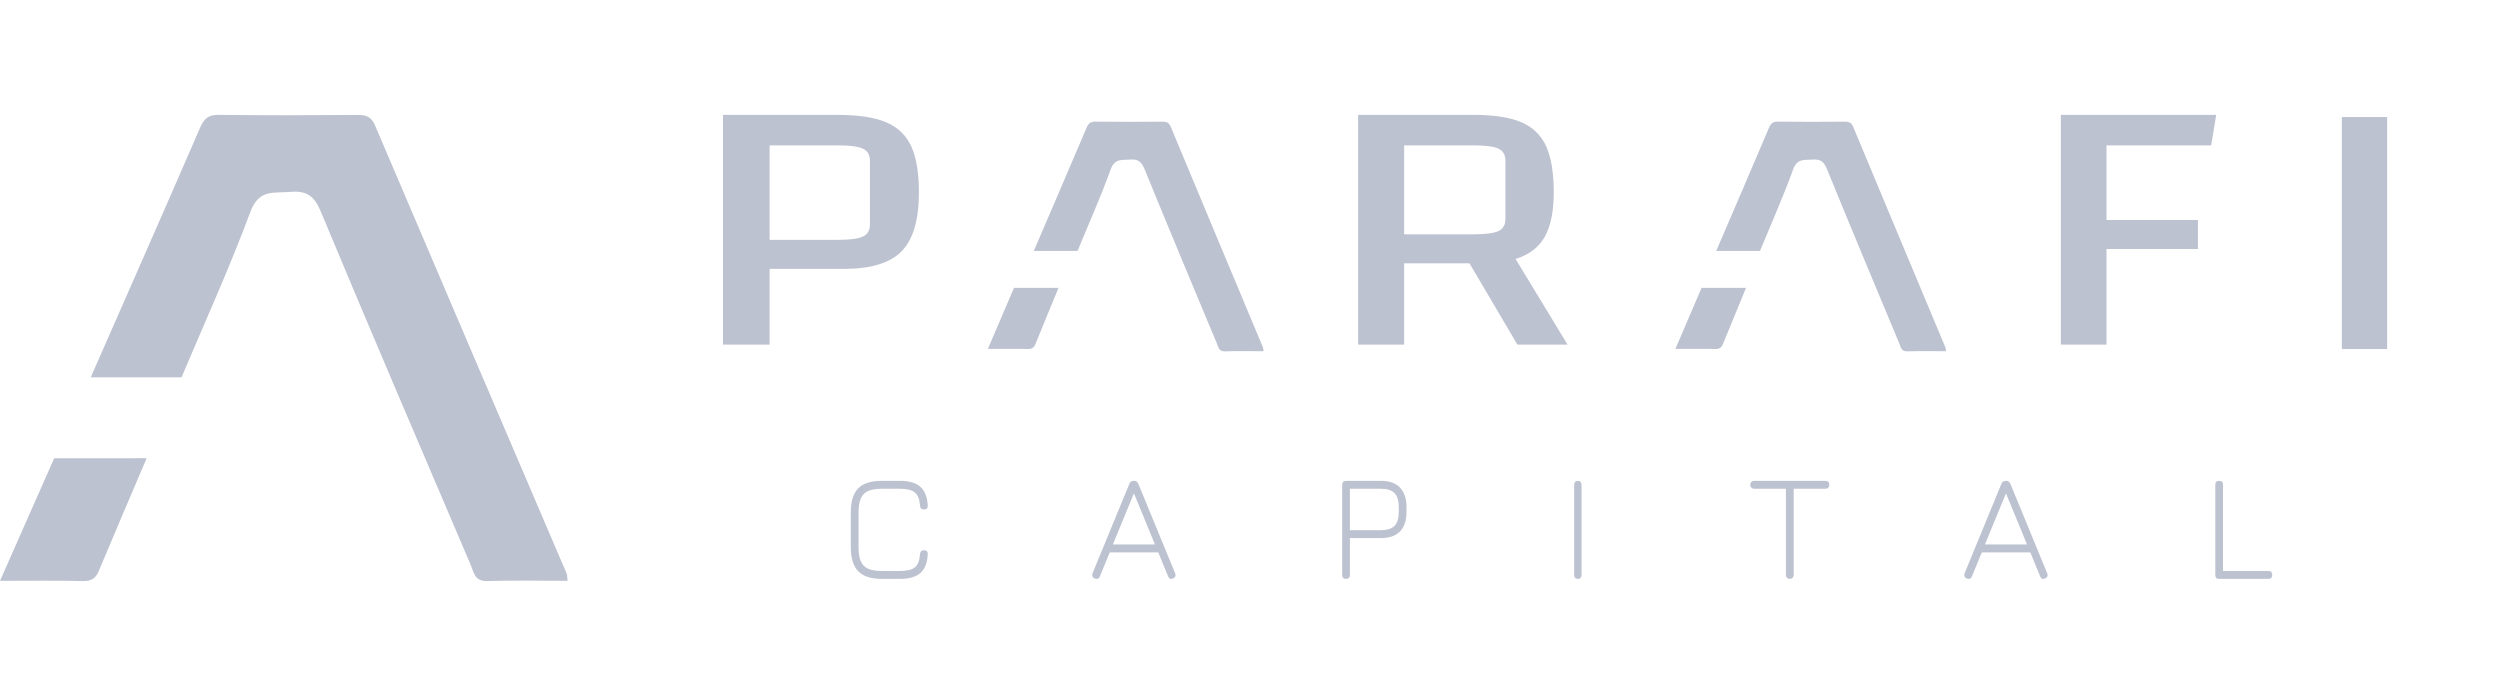 <?xml version="1.0" encoding="UTF-8"?>
<svg width="370px" height="103px" viewBox="0 0 370 103" version="1.1" xmlns="http://www.w3.org/2000/svg" xmlns:xlink="http://www.w3.org/1999/xlink">
    <title>External Logo/Parafi/Light Gray</title>
    <defs>
        <polygon id="path-1" points="0 103 287 103 287 0 0 0"></polygon>
        <polygon id="path-3" points="0 103 287 103 287 0 0 0"></polygon>
        <polygon id="path-5" points="0 103 287 103 287 0 0 0"></polygon>
        <polygon id="path-7" points="0 103 287 103 287 0 0 0"></polygon>
        <polygon id="path-9" points="0 103 287 103 287 0 0 0"></polygon>
        <polygon id="path-11" points="0 103 287 103 287 0 0 0"></polygon>
        <polygon id="path-13" points="0 103 287 103 287 0 0 0"></polygon>
        <polygon id="path-15" points="0 103 287 103 287 0 0 0"></polygon>
        <polygon id="path-17" points="0 103 287 103 287 0 0 0"></polygon>
        <polygon id="path-19" points="0 103 287 103 287 0 0 0"></polygon>
    </defs>
    <g id="External-Logo/Parafi/Light-Gray" stroke="none" stroke-width="1" fill="none" fill-rule="evenodd">
        <g>
            <g id="Parafi_Logo-copy" transform="translate(0, 17)" fill="#BDC2D1" fill-rule="nonzero">
                <path d="M13.428,38.842 C18.843,26.515 24.283,14.2 29.637,1.848 C30.228,0.484 30.904,-0.018 32.41,-0 C39.213,0.083 46.019,0.062 52.822,0.014 C54.098,0.005 54.922,0.192 55.498,1.544 C64.92,23.67 74.403,45.77 83.862,67.88 C83.967,68.127 83.937,68.431 84,68.96 C79.974,68.96 76.024,68.874 72.08,68.998 C70.236,69.056 70.122,67.682 69.671,66.626 C62.226,49.199 54.756,31.781 47.467,14.289 C46.513,12.001 45.388,11.191 43.007,11.401 C40.593,11.615 38.332,10.925 37.063,14.341 C33.987,22.625 30.307,30.688 26.87,38.841 C22.389,38.841 17.908,38.841 13.428,38.842" id="Fill-1"></path>
                <path d="M16.839,50.819 C13.628,50.82 10.603,50.821 8.017,50.821 C5.381,56.788 2.742,62.757 0,68.962 C4.416,68.962 8.329,68.899 12.238,68.998 C13.534,69.031 14.165,68.591 14.631,67.478 C16.96,61.914 19.34,56.369 21.703,50.818 C20.072,50.818 18.441,50.819 16.839,50.819" id="Fill-13"></path>
            </g>
            <path d="M153,37.139 C155.609,31.066 158.23,24.997 160.809,18.911 C161.094,18.238 161.42,17.992 162.145,18 C165.423,18.041 168.702,18.031 171.979,18.007 C172.594,18.003 172.991,18.095 173.268,18.761 C177.808,29.664 182.376,40.554 186.933,51.448 C186.984,51.57 186.969,51.72 187,51.98 C185.06,51.98 183.157,51.938 181.257,51.999 C180.369,52.028 180.314,51.351 180.096,50.83 C176.51,42.243 172.911,33.66 169.399,25.041 C168.94,23.914 168.398,23.514 167.251,23.618 C166.087,23.723 164.998,23.384 164.387,25.067 C162.905,29.149 161.132,33.122 159.476,37.139 C157.318,37.139 155.159,37.139 153,37.139" id="Fill-1" fill="#BDC2D1" fill-rule="nonzero"></path>
            <path d="M254,37.139 C256.609,31.066 259.23,24.997 261.809,18.911 C262.094,18.238 262.42,17.992 263.145,18 C266.423,18.041 269.702,18.031 272.98,18.007 C273.594,18.003 273.991,18.095 274.268,18.761 C278.808,29.664 283.376,40.554 287.933,51.448 C287.984,51.57 287.97,51.72 288,51.98 C286.06,51.98 284.157,51.938 282.257,51.999 C281.369,52.028 281.314,51.351 281.096,50.83 C277.51,42.243 273.911,33.66 270.399,25.041 C269.94,23.914 269.398,23.514 268.251,23.618 C267.088,23.723 265.998,23.384 265.387,25.067 C263.905,29.149 262.132,33.122 260.476,37.139 C258.317,37.139 256.159,37.139 254,37.139" id="Fill-3" fill="#BDC2D1" fill-rule="nonzero"></path>
            <path d="M123.986,35.496 C125.781,35.496 127.024,35.333 127.715,35.006 C128.404,34.68 128.75,34.081 128.75,33.211 L128.75,23.8 C128.75,22.929 128.404,22.331 127.715,22.005 C127.024,21.678 125.781,21.515 123.986,21.515 L113.905,21.515 L113.905,35.496 L123.986,35.496 Z M113.905,51 L107,51 L107,17 L123.917,17 C127,17 129.406,17.363 131.132,18.088 C132.858,18.814 134.101,20.001 134.861,21.651 C135.621,23.302 136,25.577 136,28.479 C136,32.541 135.147,35.442 133.445,37.182 C131.742,38.923 128.911,39.794 124.952,39.794 L113.905,39.794 L113.905,51 Z" id="Fill-5" fill="#BDC2D1" fill-rule="nonzero"></path>
            <path d="M207.813,34.68 L218.101,34.68 C219.872,34.68 221.099,34.517 221.78,34.19 C222.461,33.864 222.802,33.266 222.802,32.395 L222.802,23.8 C222.802,22.929 222.461,22.331 221.78,22.005 C221.099,21.678 219.872,21.515 218.101,21.515 L207.813,21.515 L207.813,34.68 Z M224.574,51 L217.488,38.977 L207.813,38.977 L207.813,51 L201,51 L201,17 L218.033,17 C221.075,17 223.449,17.363 225.153,18.088 C226.856,18.814 228.083,20.001 228.832,21.651 C229.581,23.302 229.956,25.577 229.956,28.478 C229.956,31.272 229.513,33.456 228.628,35.033 C227.742,36.611 226.3,37.708 224.301,38.325 L232,51 L224.574,51 Z" id="Fill-7" fill="#BDC2D1" fill-rule="nonzero"></path>
            <polygon id="Fill-9" fill="#BDC2D1" fill-rule="nonzero" points="311.764 51 305 51 305 17 328 17 327.256 21.515 311.764 21.515 311.764 32.558 325.294 32.558 325.294 36.856 311.764 36.856"></polygon>
            <g id="Fill-11-Clipped" transform="translate(83, 0)">
                <mask id="mask-2" fill="white">
                    <use xlink:href="#path-1"></use>
                </mask>
                <g id="path-1"></g>
                <polygon id="Fill-11" fill="#BDC2D1" fill-rule="nonzero" mask="url(#mask-2)" points="263.591 51.656 270.301 51.656 270.301 17.323 263.591 17.323"></polygon>
            </g>
            <g id="Fill-13-Clipped" transform="translate(83, 0)">
                <mask id="mask-4" fill="white">
                    <use xlink:href="#path-3"></use>
                </mask>
                <g id="path-1"></g>
                <path d="M67.068,42.606 C65.798,45.577 64.527,48.548 63.206,51.637 C65.333,51.637 67.218,51.606 69.102,51.655 C69.726,51.672 70.03,51.452 70.255,50.899 C71.377,48.128 72.523,45.368 73.662,42.605 C72.876,42.605 72.09,42.605 71.319,42.605 C69.771,42.606 68.314,42.606 67.068,42.606 Z" id="Fill-13" fill="#BDC2D1" fill-rule="nonzero" mask="url(#mask-4)"></path>
            </g>
            <g id="Fill-14-Clipped" transform="translate(83, 0)">
                <mask id="mask-6" fill="white">
                    <use xlink:href="#path-5"></use>
                </mask>
                <g id="path-1"></g>
                <path d="M173.105,42.605 C171.547,42.606 170.08,42.606 168.829,42.606 C167.556,45.577 166.282,48.548 164.959,51.637 C167.084,51.637 168.967,51.606 170.848,51.655 C171.472,51.672 171.776,51.453 172,50.901 C173.125,48.13 174.274,45.369 175.415,42.605 C174.64,42.605 173.866,42.605 173.105,42.605" id="Fill-14" fill="#BDC2D1" fill-rule="nonzero" mask="url(#mask-6)"></path>
            </g>
            <g id="Fill-15-Clipped" transform="translate(83, 0)">
                <mask id="mask-8" fill="white">
                    <use xlink:href="#path-7"></use>
                </mask>
                <g id="path-1"></g>
                <path d="M42.917,80.99 L42.917,75.851 C42.917,74.214 43.283,73.023 44.012,72.279 C44.742,71.535 45.903,71.164 47.495,71.164 L50.171,71.164 C51.528,71.164 52.538,71.453 53.201,72.031 C53.865,72.61 54.233,73.538 54.307,74.815 C54.336,75.205 54.145,75.4 53.732,75.4 C53.378,75.4 53.186,75.205 53.157,74.815 C53.098,73.898 52.847,73.256 52.405,72.888 C51.963,72.52 51.218,72.336 50.171,72.336 L47.495,72.336 C46.64,72.336 45.966,72.448 45.472,72.674 C44.978,72.899 44.62,73.263 44.399,73.767 C44.178,74.27 44.068,74.965 44.068,75.851 L44.068,80.99 C44.068,81.877 44.178,82.571 44.399,83.074 C44.62,83.578 44.978,83.942 45.472,84.167 C45.966,84.393 46.647,84.506 47.518,84.506 L50.171,84.506 C51.218,84.506 51.963,84.325 52.405,83.965 C52.847,83.604 53.098,82.958 53.157,82.027 C53.186,81.636 53.378,81.44 53.732,81.44 C54.145,81.44 54.336,81.643 54.307,82.049 C54.233,83.326 53.865,84.25 53.201,84.821 C52.538,85.392 51.528,85.677 50.171,85.677 L47.518,85.677 C45.925,85.677 44.76,85.302 44.023,84.55 C43.286,83.799 42.917,82.612 42.917,80.99 Z" id="Fill-15" fill="#BDC2D1" fill-rule="nonzero" mask="url(#mask-8)"></path>
            </g>
            <g id="Fill-16-Clipped" transform="translate(83, 0)">
                <mask id="mask-10" fill="white">
                    <use xlink:href="#path-9"></use>
                </mask>
                <g id="path-1"></g>
                <path d="M81.705,80.584 L87.935,80.584 L84.82,73.012 L81.705,80.584 Z M90.985,85.136 C90.985,85.332 90.86,85.49 90.612,85.61 C90.524,85.655 90.429,85.677 90.326,85.677 C90.121,85.677 89.976,85.557 89.888,85.317 L88.418,81.756 L88.352,81.756 L81.244,81.756 L79.775,85.317 C79.672,85.557 79.511,85.677 79.292,85.677 C79.219,85.677 79.124,85.655 79.007,85.61 C78.773,85.519 78.656,85.354 78.656,85.114 C78.656,84.994 78.67,84.904 78.7,84.844 L84.14,71.614 C84.257,71.314 84.476,71.164 84.798,71.164 L84.842,71.164 C85.135,71.164 85.347,71.314 85.478,71.614 L90.919,84.844 C90.963,84.949 90.985,85.046 90.985,85.136 L90.985,85.136 Z" id="Fill-16" fill="#BDC2D1" fill-rule="nonzero" mask="url(#mask-10)"></path>
            </g>
            <g id="Fill-17-Clipped" transform="translate(83, 0)">
                <mask id="mask-12" fill="white">
                    <use xlink:href="#path-11"></use>
                </mask>
                <g id="path-1"></g>
                <path d="M124.019,75.062 C124.019,74.116 123.81,73.425 123.393,72.989 C122.975,72.553 122.297,72.336 121.359,72.336 L116.786,72.336 L116.786,78.466 L121.359,78.466 C122.297,78.466 122.975,78.252 123.393,77.823 C123.81,77.395 124.019,76.7 124.019,75.739 L124.019,75.062 Z M124.195,72.155 C124.84,72.817 125.163,73.786 125.163,75.062 L125.163,75.739 C125.163,77.016 124.844,77.985 124.206,78.646 C123.569,79.307 122.619,79.637 121.359,79.637 L116.786,79.637 L116.786,85.091 C116.786,85.482 116.595,85.677 116.214,85.677 C115.833,85.677 115.643,85.482 115.643,85.091 L115.643,71.75 C115.643,71.359 115.833,71.164 116.214,71.164 L121.359,71.164 C122.605,71.164 123.55,71.494 124.195,72.155 L124.195,72.155 Z" id="Fill-17" fill="#BDC2D1" fill-rule="nonzero" mask="url(#mask-12)"></path>
            </g>
            <g id="Fill-18-Clipped" transform="translate(83, 0)">
                <mask id="mask-14" fill="white">
                    <use xlink:href="#path-13"></use>
                </mask>
                <g id="path-1"></g>
                <path d="M150.124,85.519 C150.026,85.415 149.977,85.271 149.977,85.091 L149.977,71.75 C149.977,71.569 150.026,71.427 150.124,71.321 C150.222,71.217 150.355,71.164 150.523,71.164 C150.691,71.164 150.824,71.217 150.922,71.321 C151.02,71.427 151.069,71.569 151.069,71.75 L151.069,85.091 C151.069,85.271 151.02,85.415 150.922,85.519 C150.824,85.625 150.691,85.677 150.523,85.677 C150.355,85.677 150.222,85.625 150.124,85.519" id="Fill-18" fill="#BDC2D1" fill-rule="nonzero" mask="url(#mask-14)"></path>
            </g>
            <g id="Fill-19-Clipped" transform="translate(83, 0)">
                <mask id="mask-16" fill="white">
                    <use xlink:href="#path-15"></use>
                </mask>
                <g id="path-1"></g>
                <path d="M181.483,85.508 C181.372,85.396 181.317,85.258 181.317,85.092 L181.317,72.334 L176.613,72.334 C176.451,72.334 176.315,72.278 176.205,72.165 C176.094,72.052 176.039,71.914 176.039,71.749 C176.039,71.569 176.094,71.426 176.205,71.321 C176.315,71.217 176.451,71.164 176.613,71.164 L187.169,71.164 C187.347,71.164 187.486,71.217 187.589,71.321 C187.692,71.426 187.744,71.569 187.744,71.749 C187.744,71.914 187.692,72.052 187.589,72.165 C187.486,72.278 187.347,72.334 187.169,72.334 L182.465,72.334 L182.465,85.092 C182.465,85.258 182.414,85.396 182.311,85.508 C182.208,85.621 182.068,85.677 181.891,85.677 C181.729,85.677 181.593,85.621 181.483,85.508" id="Fill-19" fill="#BDC2D1" fill-rule="nonzero" mask="url(#mask-16)"></path>
            </g>
            <g id="Fill-20-Clipped" transform="translate(83, 0)">
                <mask id="mask-18" fill="white">
                    <use xlink:href="#path-17"></use>
                </mask>
                <g id="path-1"></g>
                <path d="M210.769,80.584 L217,80.584 L213.884,73.012 L210.769,80.584 Z M220.049,85.136 C220.049,85.332 219.924,85.49 219.676,85.61 C219.588,85.655 219.493,85.677 219.391,85.677 C219.186,85.677 219.04,85.557 218.952,85.317 L217.482,81.756 L217.416,81.756 L210.308,81.756 L208.839,85.317 C208.736,85.557 208.575,85.677 208.356,85.677 C208.282,85.677 208.188,85.655 208.071,85.61 C207.836,85.519 207.72,85.354 207.72,85.114 C207.72,84.994 207.734,84.904 207.764,84.844 L213.204,71.614 C213.321,71.314 213.54,71.164 213.862,71.164 L213.906,71.164 C214.198,71.164 214.41,71.314 214.542,71.614 L219.983,84.844 C220.027,84.949 220.049,85.046 220.049,85.136 L220.049,85.136 Z" id="Fill-20" fill="#BDC2D1" fill-rule="nonzero" mask="url(#mask-18)"></path>
            </g>
            <g id="Fill-21-Clipped" transform="translate(83, 0)">
                <mask id="mask-20" fill="white">
                    <use xlink:href="#path-19"></use>
                </mask>
                <g id="path-1"></g>
                <path d="M244.863,85.091 L244.863,71.75 C244.863,71.359 245.053,71.164 245.435,71.164 C245.816,71.164 246.007,71.359 246.007,71.75 L246.007,84.506 L252.718,84.506 C253.1,84.506 253.29,84.701 253.29,85.091 C253.29,85.482 253.1,85.677 252.718,85.677 L245.435,85.677 C245.053,85.677 244.863,85.482 244.863,85.091" id="Fill-21" fill="#BDC2D1" fill-rule="nonzero" mask="url(#mask-20)"></path>
            </g>
        </g>
    </g>
</svg>